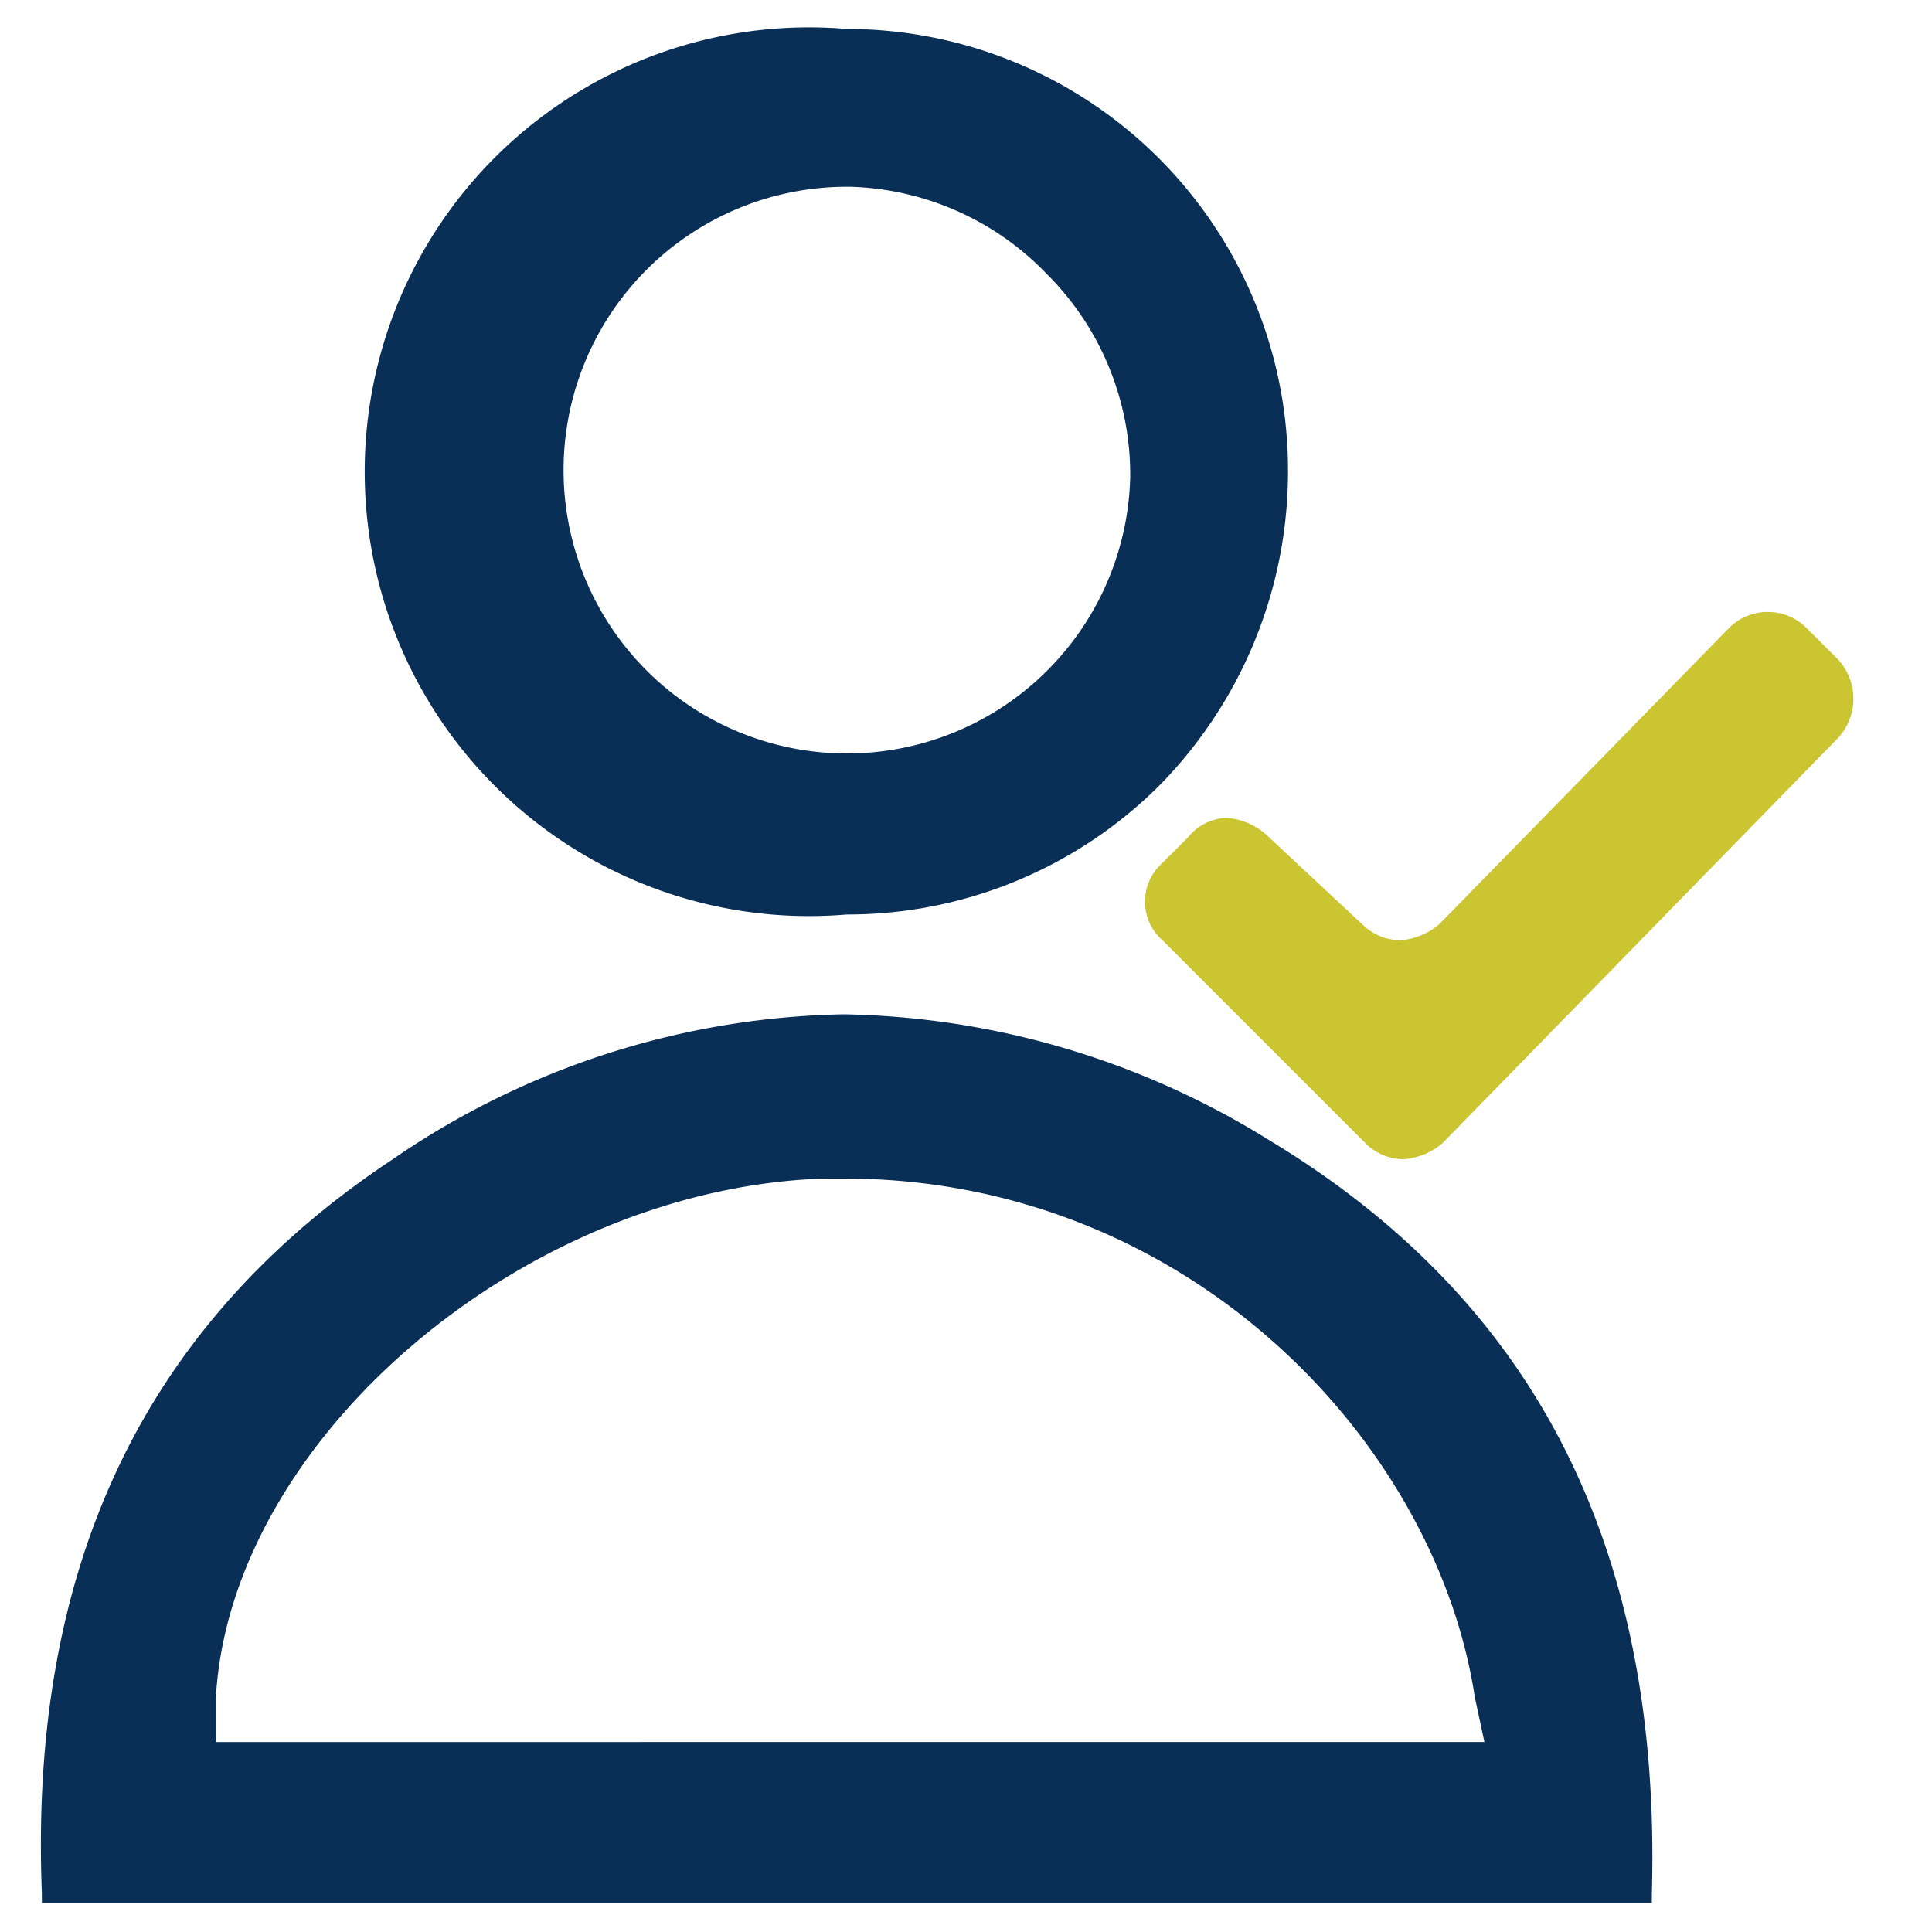 <svg xmlns="http://www.w3.org/2000/svg" viewBox="0 0 60 60"><path d="M39.4,35.4a25.8,25.8,0,0,0-13.2-3.9,25.5,25.5,0,0,0-14,4.5C4.5,41.1.9,48.6,1.3,58.8v.3h50v-.3C51.6,48.1,47.7,40.4,39.4,35.4ZM26.2,36.6c10.7,0,18.4,8.2,19.6,16.1l.3,1.4H6.7V52.8c.4-8.1,9.6-15.9,18.9-16.2Z" style="fill:#092f57"/><path d="M26.3,28.4h0a13.7,13.7,0,0,0,9.7-4,13.9,13.9,0,0,0,4-9.8A13.7,13.7,0,0,0,26.3.9a13.8,13.8,0,1,0,0,27.5ZM32.5,8.5a8.8,8.8,0,0,1,2.6,6.3,8.8,8.8,0,1,1-8.8-9h.1A8.8,8.8,0,0,1,32.5,8.5Z" style="fill:#092f57"/><path d="M57.1,20.5l-1-1a1.7,1.7,0,0,0-2.4,0l-9,9.2a2.1,2.1,0,0,1-1.2.5,1.7,1.7,0,0,1-1.2-.5l-3-2.8a2.1,2.1,0,0,0-1.2-.5,1.6,1.6,0,0,0-1.2.6l-.8.8a1.6,1.6,0,0,0,0,2.4l6.3,6.3a1.7,1.7,0,0,0,1.2.5,2.1,2.1,0,0,0,1.2-.5L57.1,22.9A1.8,1.8,0,0,0,57.1,20.5Z" style="fill:#cac531"/></svg>